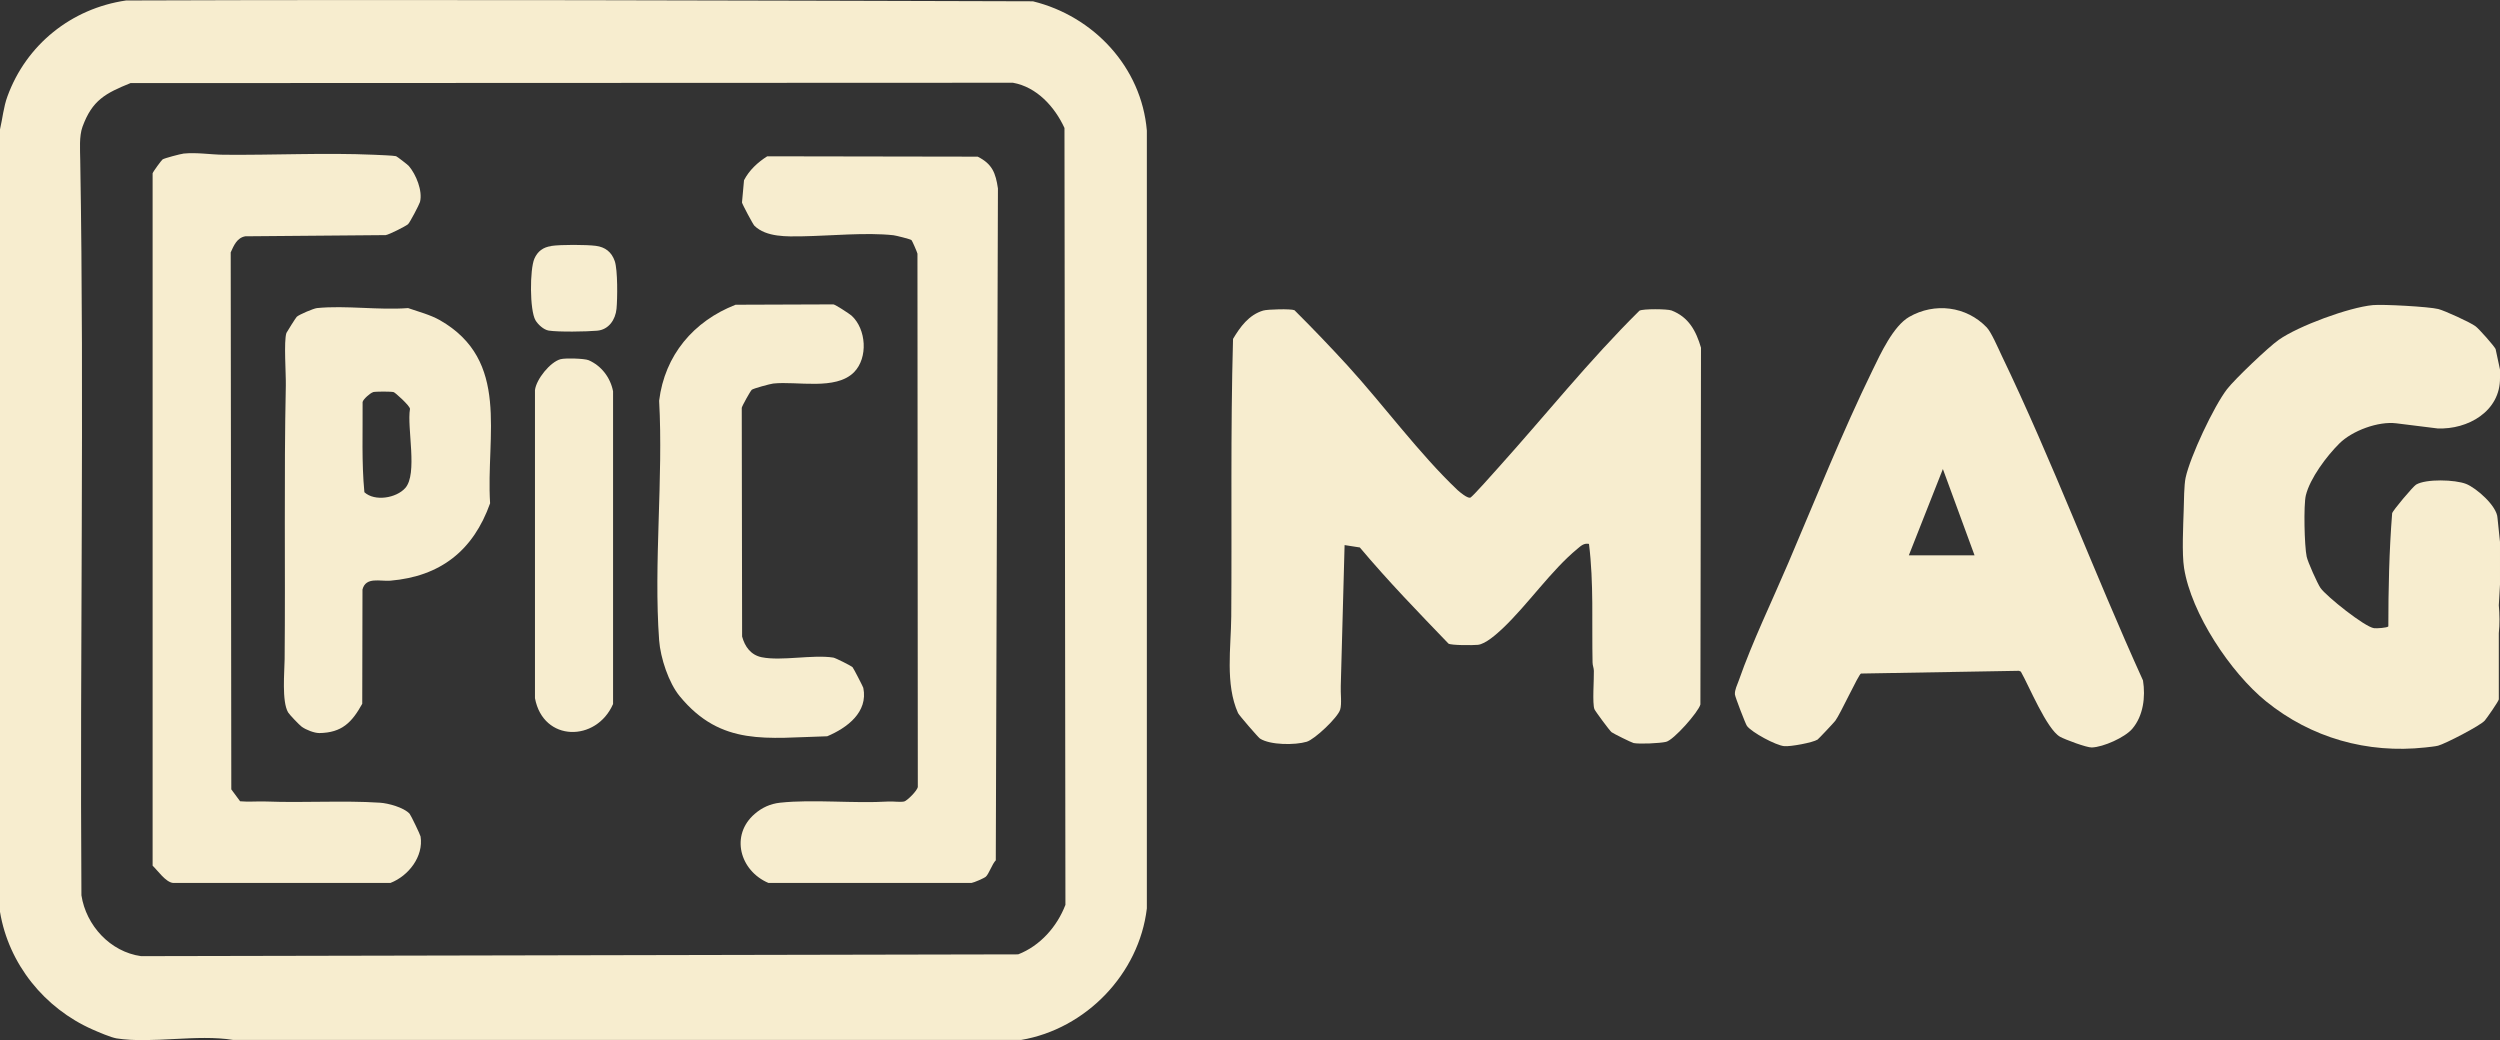 <svg xmlns="http://www.w3.org/2000/svg" id="Camada_2" data-name="Camada 2" viewBox="0 0 210.01 87.37"><rect x="0" y="0" width="210.01" height="87.37" fill="#333333" stroke="none"/><defs><style>      .cls-1 {        fill: #f7edcf;      }    </style></defs><g id="Camada_1-2" data-name="Camada 1"><path class="cls-1" d="M210.01,31.03v.71c.03,2.83-2.72,4.36-5.25,4.25l-3.46-.43c-1.52-.19-3.7.62-4.78,1.69s-2.47,2.93-2.82,4.36c-.2.82-.12,4.28.07,5.15.09.44.9,2.25,1.16,2.63.5.71,3.72,3.28,4.5,3.38.21.03,1.11-.03,1.2-.15,0-3.1.07-6.35.32-9.5.02-.2,1.75-2.25,2.01-2.41.85-.5,3.28-.42,4.2-.06.86.34,2.6,1.85,2.64,2.86l.21,2.02v3.57c-.04.59-.07,1.17-.1,1.74.07.78.08,1.57,0,2.35,0,1.85,0,3.71,0,5.56-.03.18-1,1.57-1.18,1.78-.37.43-3.32,1.95-3.92,2.11-.27.07-.77.11-1.08.15-4.87.53-9.58-.8-13.38-3.88-2.98-2.42-6.28-7.38-6.88-11.2-.19-1.2-.07-3.58-.03-4.88.02-.7.03-2.1.16-2.7.38-1.77,2.37-6,3.48-7.44.66-.85,3.46-3.52,4.34-4.14,1.66-1.17,5.9-2.73,7.91-2.92.85-.08,4.7.13,5.5.33.52.13,2.72,1.13,3.14,1.46.27.2,1.55,1.64,1.67,1.9l.37,1.73Z"></path><path class="cls-1" d="M112.63,57.62c-.03.57.1,1.5-.05,1.99-.2.67-2.14,2.5-2.81,2.7-.97.29-3.07.29-3.93-.27-.15-.1-1.76-1.96-1.84-2.14-1.09-2.42-.59-5.53-.57-8.1.06-7.78-.07-15.56.15-23.33.6-1.01,1.33-2.02,2.53-2.38.36-.11,2.34-.16,2.63-.03,1.52,1.51,3,3.06,4.45,4.64,3.02,3.31,6.05,7.44,9.25,10.47.2.18.81.69,1.06.64.17-.03,2.07-2.21,2.37-2.53,3.95-4.39,7.64-9.02,11.85-13.18.29-.17,2.34-.15,2.69-.02,1.44.55,2.07,1.72,2.48,3.13l-.05,29.97c-.17.64-2.25,3-2.89,3.14-.52.12-2.22.2-2.72.1-.18-.04-1.67-.78-1.85-.91-.16-.12-1.37-1.76-1.44-1.93-.19-.47-.03-2.54-.05-3.22,0-.24-.11-.46-.11-.71-.07-3.33.11-6.66-.3-9.96-.43-.08-.67.16-.97.41-2.2,1.81-4.16,4.68-6.28,6.69-.49.46-1.44,1.32-2.09,1.38-.41.04-2.2.05-2.46-.1-2.54-2.64-5.09-5.27-7.45-8.08l-1.28-.2"></path><path class="cls-1" d="M180.02,57.16c-4.1-9.03-7.59-18.39-11.89-27.33-.27-.57-.86-1.94-1.24-2.33-1.71-1.78-4.37-2.11-6.51-.88-1.34.77-2.41,3.1-3.08,4.48-2.53,5.18-4.81,10.88-7.08,16.2-1.36,3.19-3.01,6.6-4.15,9.85-.13.37-.36.81-.33,1.19.02.21.89,2.48,1.01,2.64.41.55,2.42,1.63,3.13,1.7.52.05,2.38-.29,2.8-.55.09-.06,1.37-1.42,1.49-1.58.42-.55,1.95-3.89,2.16-3.97l13.27-.23.16.07c.69,1.21,2.17,4.83,3.29,5.47.41.23,2.25.92,2.67.9.96-.03,2.78-.84,3.4-1.57.93-1.09,1.12-2.68.9-4.06ZM160.35,46.65l2.86-7.25,2.66,7.25h-5.52Z"></path><g><path class="cls-1" d="M10.59.04c25.4-.09,50.79,0,76.18.07,5.1,1.25,9.12,5.53,9.57,10.86v65.34c-.65,5.5-5.12,10.13-10.57,11.05H19.59c-3.02-.5-6.85.33-9.79-.13-.49-.08-1.53-.53-2.03-.75-4.03-1.78-7.04-5.49-7.77-9.88V10.87c.21-.9.3-1.89.62-2.76C2.2,3.76,5.99.71,10.59.04ZM10.99,6.97c-2.14.87-3.24,1.44-4.06,3.68-.29.8-.2,1.93-.19,2.8.35,20.56-.04,41.18.1,61.76.39,2.53,2.42,4.75,5.01,5.11l73.68-.15c1.85-.72,3.27-2.33,3.97-4.16l-.08-65.26c-.82-1.78-2.32-3.44-4.33-3.8l-74.1.03Z"></path><path class="cls-1" d="M20.16,67.31c.73.07,1.48-.01,2.22.02,3.13.12,6.46-.1,9.53.1.69.04,2.02.4,2.5.93.1.11.89,1.75.92,1.91.26,1.68-1.01,3.31-2.53,3.9H14.53c-.62-.07-1.27-1.03-1.71-1.45V14.56c.03-.13.75-1.11.84-1.17.18-.11,1.51-.46,1.77-.49,1.12-.11,2.26.09,3.37.1,4.16.04,8.48-.18,12.61,0,.37.02,1.63.06,1.86.12.09.03.97.71,1.07.82.61.71,1.18,2.1.94,3.03-.06.21-.86,1.75-1.01,1.87-.24.19-1.59.87-1.87.91l-11.8.1c-.7.13-.96.78-1.22,1.35l.05,45.11.74,1Z"></path><path class="cls-1" d="M82.82,73.64c-.14.13-1,.5-1.21.53h-17.06c-2.4-1.02-3.23-4.01-1.15-5.8.61-.53,1.31-.85,2.13-.94,2.79-.3,6.18.08,9.13-.1.4-.02.93.07,1.29,0,.24-.05,1.12-.92,1.15-1.23l-.03-44.79c-.02-.12-.44-1.08-.5-1.14-.08-.08-1.33-.39-1.52-.41-2.29-.25-5.29.05-7.63.09-1.29.02-3.05.09-4.05-.89-.12-.12-1.02-1.81-1.04-1.95l.17-1.87c.44-.85,1.16-1.51,1.95-2.01l17.68.03c1.22.61,1.51,1.37,1.7,2.67l-.18,56.44c-.31.31-.57,1.14-.85,1.39Z"></path><path class="cls-1" d="M24.93,26.61c.21-.19,1.41-.7,1.7-.73,2.41-.24,5.2.19,7.65,0,.85.29,1.88.57,2.66,1.01,5.96,3.4,3.87,9.67,4.23,15.39-1.41,3.97-4.17,6.14-8.38,6.5-.86.07-2.06-.35-2.34.74l-.02,9.6c-.87,1.57-1.71,2.43-3.6,2.46-.44,0-1.11-.27-1.47-.52-.2-.14-1.05-1.03-1.16-1.22-.54-.93-.3-3.41-.29-4.46.07-7.67-.06-15.34.1-23,.02-.95-.18-3.73.05-4.41.03-.08.81-1.31.87-1.36ZM31.33,32.95c-.22.06-.82.58-.87.82.02,2.53-.09,5.06.15,7.58.88.8,2.68.49,3.43-.35,1.07-1.19.13-5.06.4-6.65,0-.26-1.25-1.38-1.37-1.41-.21-.06-1.51-.06-1.74,0Z"></path><path class="cls-1" d="M63.14,32.76c-.11.1-.8,1.33-.83,1.5l.03,19.21c.23.85.73,1.55,1.64,1.74,1.67.34,4.29-.24,6.02.03.19.03,1.5.69,1.62.81.07.07.88,1.64.9,1.73.42,2.05-1.37,3.37-3.03,4.07-5.04.13-8.89.88-12.38-3.35-.94-1.13-1.63-3.24-1.74-4.71-.47-6.5.36-13.57,0-20.13.47-3.82,2.89-6.68,6.42-8.06l8.22-.03c.17.02,1.35.79,1.53.95,1.23,1.13,1.4,3.53.2,4.75-1.54,1.55-4.8.73-6.79.95-.25.03-1.67.41-1.81.53Z"></path><path class="cls-1" d="M47.11,30.17c.38-.1,1.99-.06,2.34.09,1.08.47,1.83,1.47,2.05,2.61v26.27c-1.4,3.21-5.87,3.21-6.56-.49v-25.88c.11-.91,1.28-2.37,2.16-2.6Z"></path><path class="cls-1" d="M46.31,20.66c.81-.12,2.92-.11,3.73-.01s1.34.53,1.6,1.28.23,3.18.15,4.01c-.09.92-.66,1.76-1.63,1.84-.89.08-3.24.12-4.07-.01-.42-.07-.9-.51-1.11-.87-.49-.85-.48-4.27-.09-5.17.27-.62.74-.97,1.42-1.06Z"></path></g></g></svg>